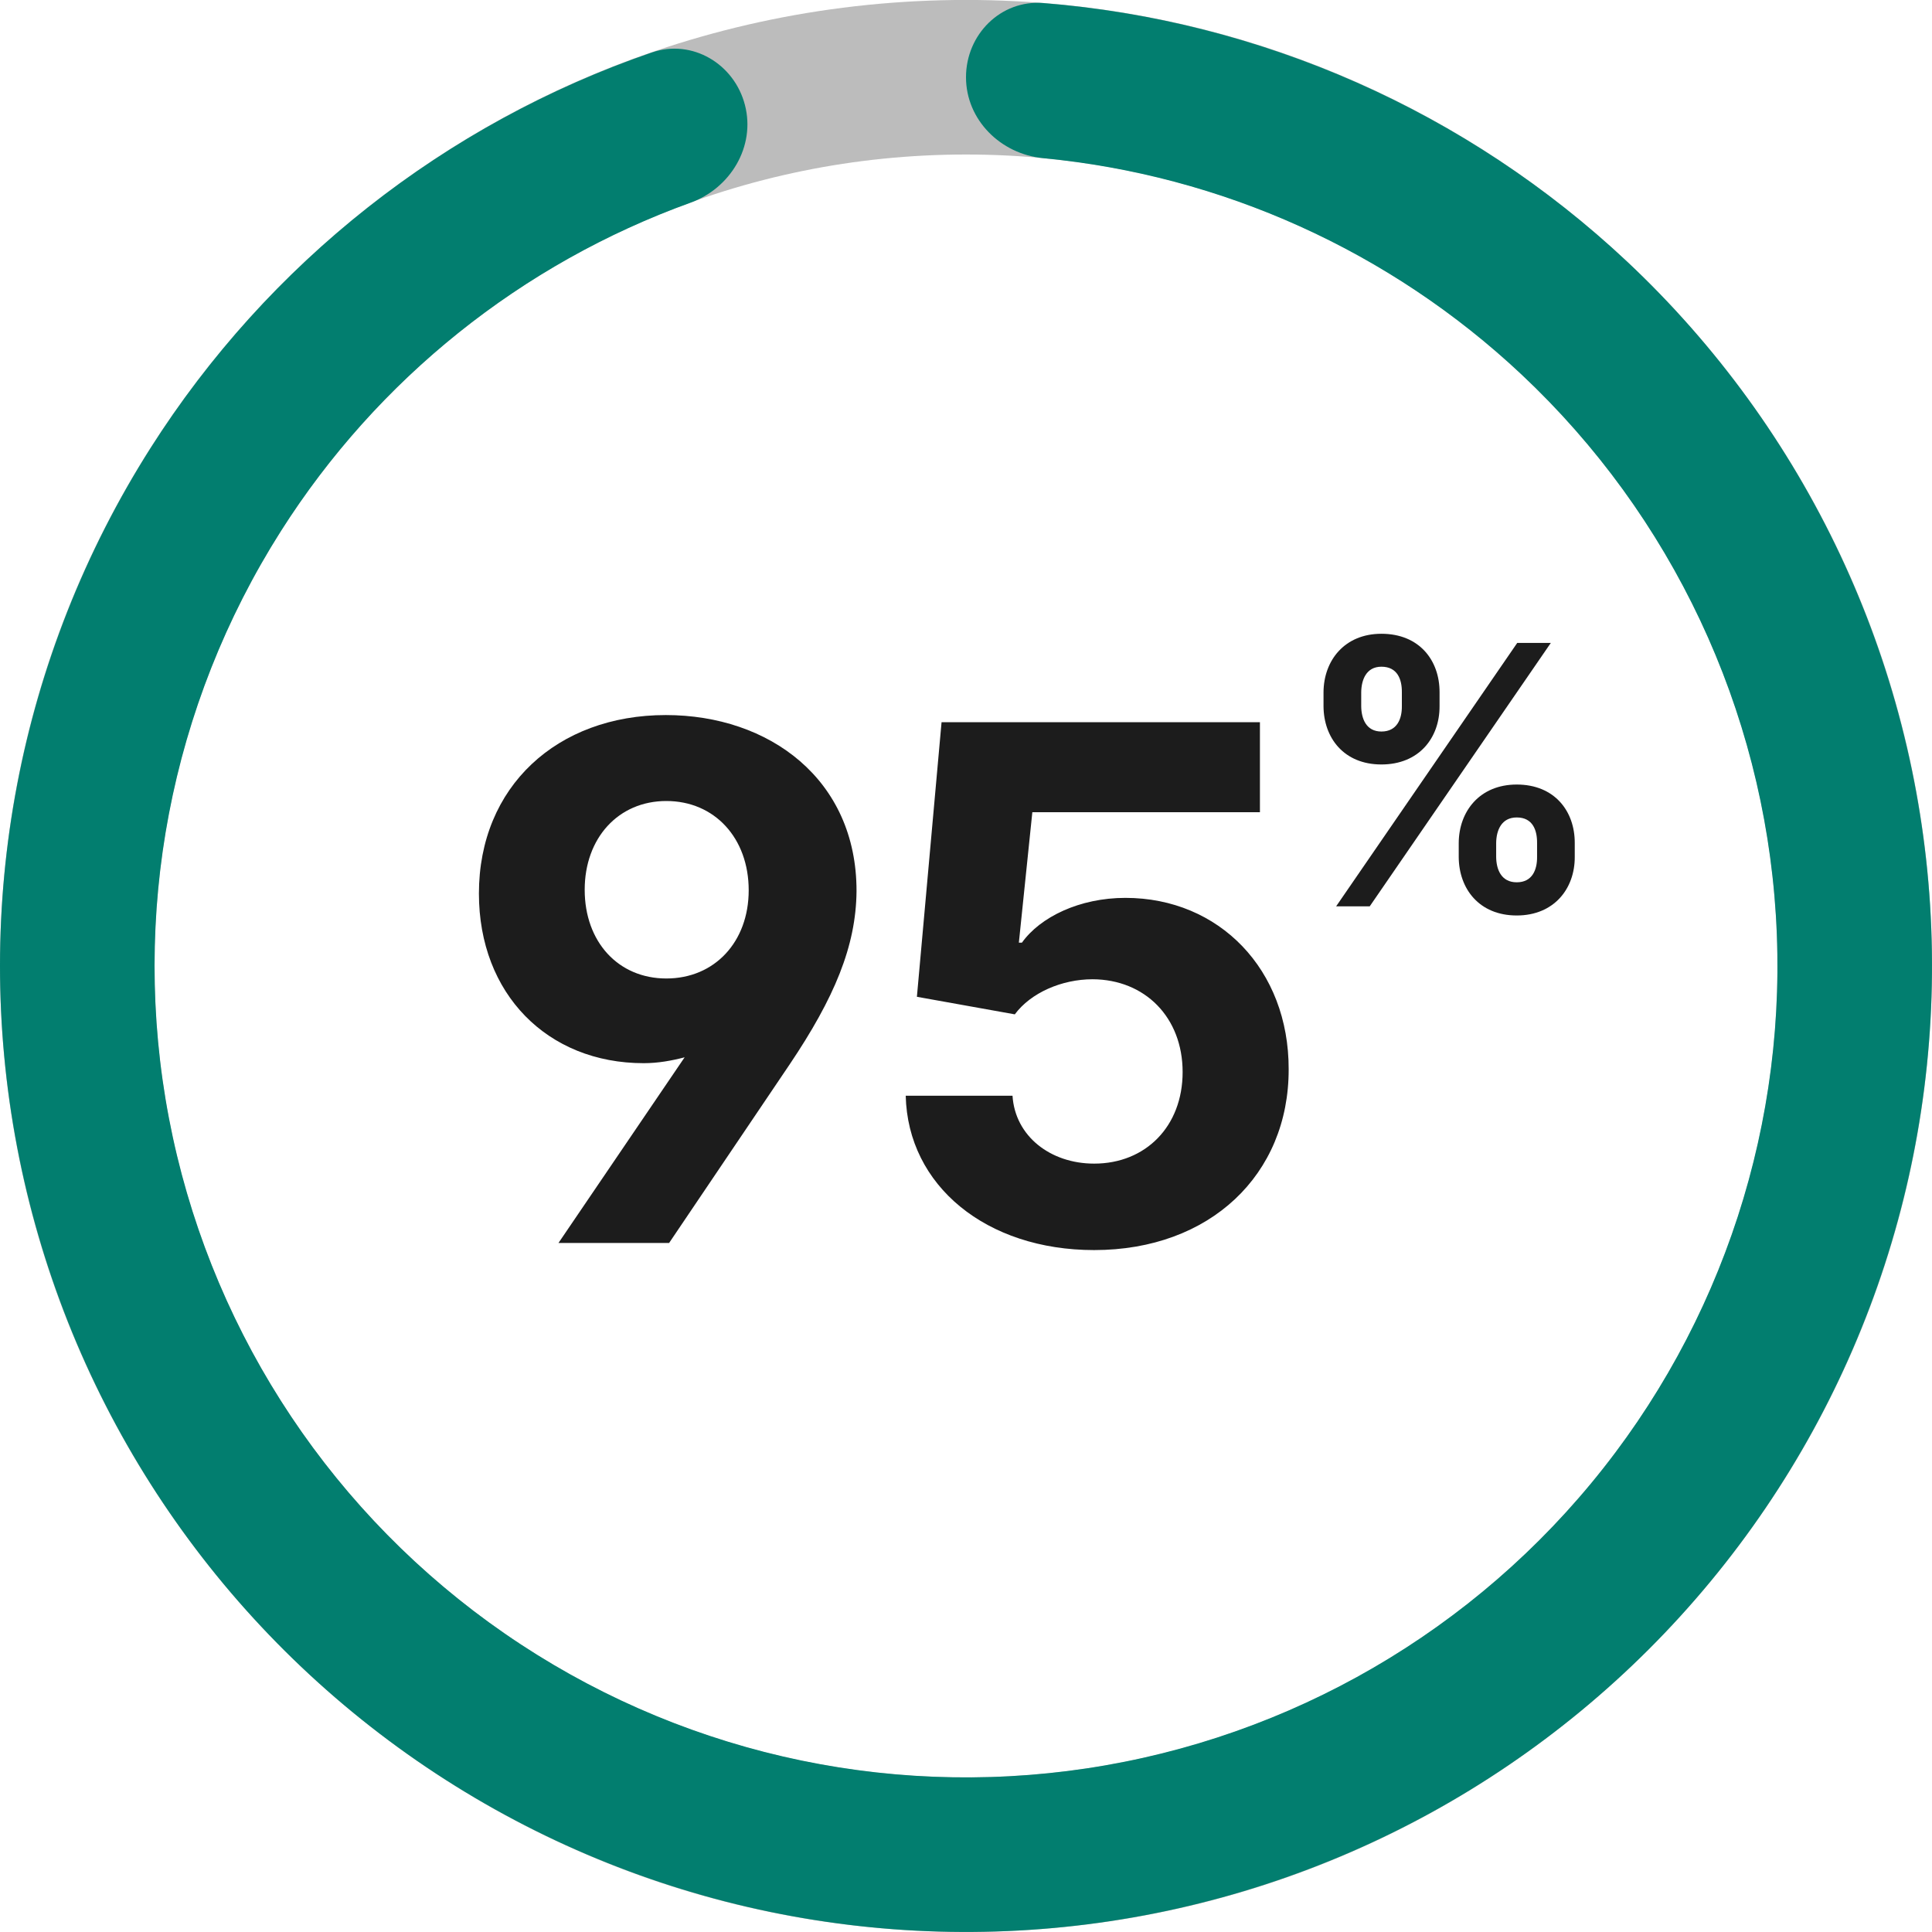 <svg width="80" height="80" viewBox="0 0 80 80" fill="none" xmlns="http://www.w3.org/2000/svg">
<path d="M80 39.998C80 62.089 62.091 79.998 40 79.998C17.909 79.998 0 62.089 0 39.998C0 17.907 17.909 -0.002 40 -0.002C62.091 -0.002 80 17.907 80 39.998ZM6.4 39.998C6.4 58.555 21.443 73.598 40 73.598C58.557 73.598 73.6 58.555 73.6 39.998C73.6 21.441 58.557 6.398 40 6.398C21.443 6.398 6.4 21.441 6.4 39.998Z" fill="#BCBCBC"/>
<path d="M40 3.198C40 1.431 41.435 -0.015 43.197 0.126C52.208 0.848 60.746 4.608 67.382 10.839C74.798 17.804 79.282 27.333 79.921 37.486C80.56 47.64 77.306 57.656 70.82 65.495C64.335 73.334 55.107 78.407 45.013 79.683C34.92 80.958 24.719 78.339 16.489 72.359C8.258 66.379 2.615 57.487 0.709 47.493C-1.198 37.5 0.775 27.155 6.227 18.565C11.105 10.879 18.439 5.114 26.988 2.174C28.659 1.599 30.409 2.642 30.848 4.354C31.288 6.066 30.249 7.795 28.587 8.396C21.613 10.914 15.636 15.683 11.631 21.994C7.051 29.21 5.394 37.899 6.995 46.294C8.597 54.689 13.336 62.158 20.25 67.181C27.164 72.204 35.733 74.404 44.211 73.333C52.69 72.262 60.442 68 65.889 61.416C71.337 54.831 74.07 46.417 73.534 37.888C72.997 29.359 69.231 21.355 63.001 15.505C57.552 10.388 50.577 7.255 43.195 6.55C41.436 6.382 40 4.965 40 3.198Z" fill="#027E6F"/>
<path d="M19.831 37.001C19.831 32.568 23.074 29.609 27.57 29.609C31.855 29.609 35.477 32.273 35.467 36.906C35.446 39.18 34.551 41.318 32.697 44.076L27.707 51.468H23.126L28.349 43.781C27.823 43.918 27.254 44.024 26.654 44.024C22.663 44.024 19.831 41.149 19.831 37.001ZM24.211 36.843C24.211 39.001 25.601 40.517 27.591 40.517C29.591 40.517 31.002 39.001 31.002 36.864C31.002 34.705 29.591 33.168 27.591 33.168C25.601 33.168 24.211 34.705 24.211 36.843ZM45.306 51.763C40.841 51.763 37.588 49.099 37.504 45.371H41.926C42.031 47.045 43.495 48.183 45.306 48.183C47.443 48.183 48.97 46.635 48.97 44.392C48.97 42.128 47.412 40.559 45.243 40.549C43.969 40.549 42.684 41.107 42.021 42.002L37.967 41.275L38.988 29.904H52.171V33.631H42.747L42.189 39.033H42.316C43.074 37.969 44.706 37.179 46.601 37.179C50.486 37.179 53.371 40.149 53.361 44.276C53.371 48.635 50.107 51.763 45.306 51.763Z" fill="#1C1C1C"/>
<path d="M60.403 35.485V34.91C60.408 33.599 61.266 32.486 62.805 32.486C64.371 32.486 65.213 33.589 65.207 34.91V35.485C65.213 36.795 64.35 37.908 62.805 37.908C61.244 37.908 60.408 36.795 60.403 35.485ZM54.804 29.242V28.667C54.81 27.346 55.678 26.243 57.201 26.243C58.773 26.243 59.614 27.346 59.609 28.667V29.242C59.614 30.563 58.751 31.655 57.201 31.655C55.646 31.655 54.81 30.552 54.804 29.242ZM55.326 37.53L62.826 26.621H64.217L56.717 37.53H55.326ZM61.953 34.91V35.485C61.958 35.991 62.155 36.534 62.805 36.534C63.455 36.534 63.652 36.007 63.647 35.485V34.91C63.652 34.388 63.476 33.849 62.805 33.849C62.166 33.849 61.958 34.388 61.953 34.91ZM56.365 28.667V29.242C56.37 29.764 56.573 30.291 57.201 30.291C57.851 30.291 58.054 29.764 58.048 29.242V28.667C58.054 28.145 57.873 27.607 57.201 27.607C56.567 27.607 56.37 28.161 56.365 28.667Z" fill="#1C1C1C"/>
</svg>
